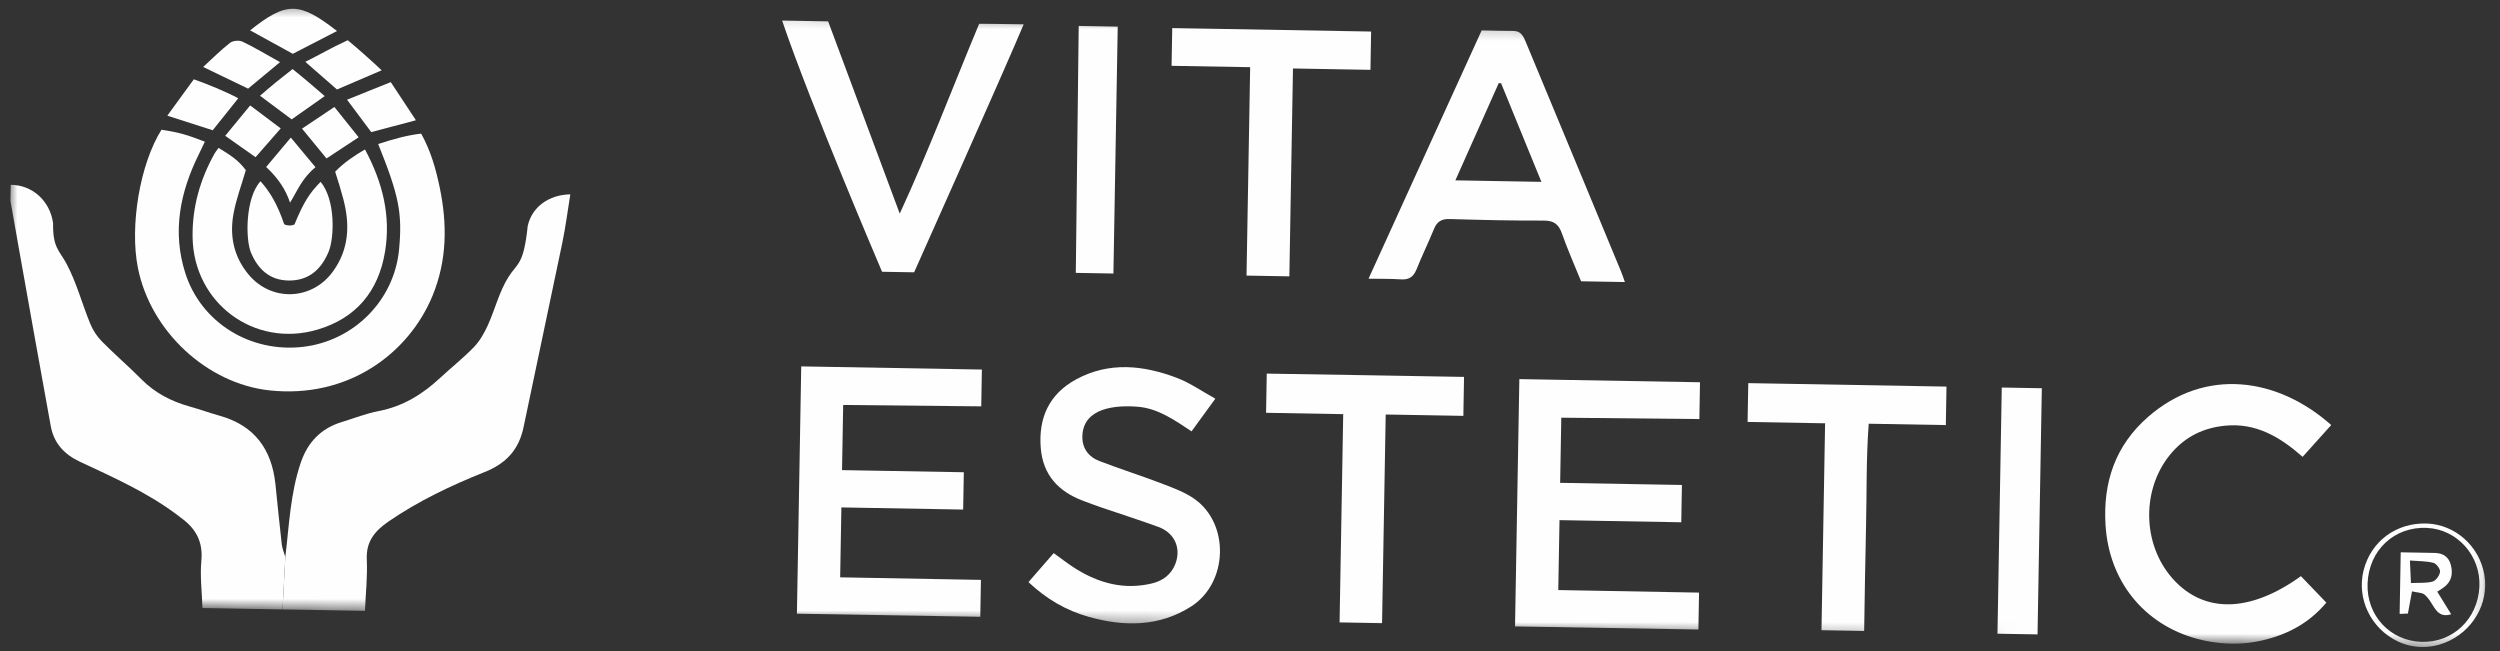 <?xml version="1.0" encoding="UTF-8"?> <svg xmlns="http://www.w3.org/2000/svg" viewBox="0 0 215 56" fill="none"><rect x="0" y="0" width="215" height="56" fill="#333333" stroke="none"/><mask id="mask0_43_627" style="mask-type:luminance" maskUnits="userSpaceOnUse" x="0" y="0" width="859" height="223"><path d="M214.7 3.735L1 0L0.094 51.992L213.794 55.727L214.7 3.735Z" fill="white"></path></mask><g mask="url(#mask0_43_627)"><path d="M24.538 47.899C24.867 45.182 24.969 42.431 25.862 39.8C26.466 38.021 27.6 36.843 29.394 36.295C30.456 35.969 31.502 35.552 32.587 35.345C34.666 34.947 36.347 33.898 37.859 32.492C38.819 31.602 39.853 30.787 40.758 29.848C41.264 29.323 41.648 28.643 41.953 27.973C42.572 26.609 42.929 25.098 43.714 23.843C44.498 22.588 45.032 22.831 45.383 19.434C45.746 17.789 47.212 16.745 49.047 16.714C48.82 18.107 48.646 19.487 48.367 20.843C47.269 26.145 46.125 31.436 45.026 36.738C44.626 38.666 43.533 39.858 41.68 40.596C38.797 41.748 35.99 43.079 33.41 44.85C32.218 45.669 31.471 46.578 31.544 48.13C31.613 49.593 31.448 51.065 31.385 52.533L24.3 52.41C24.38 50.906 24.459 49.401 24.538 47.897V47.899Z" fill="#FEFEFE"></path><path d="M24.538 47.898C24.459 49.402 24.379 50.908 24.3 52.411L17.412 52.291C17.369 50.927 17.194 49.553 17.318 48.204C17.467 46.569 16.828 45.443 15.575 44.539C15.443 44.444 15.317 44.337 15.186 44.24C12.627 42.332 9.724 41.044 6.857 39.7C5.501 39.063 4.633 38.099 4.366 36.648C3.429 31.52 2.52 26.386 1.603 21.255C1.366 19.927 1.133 18.598 0.898 17.268C0.906 16.811 0.914 16.352 0.922 15.895C2.748 15.895 4.299 17.246 4.566 19.199C4.53 21.307 5.101 21.529 5.706 22.655C6.578 24.278 7.052 26.11 7.757 27.831C7.984 28.382 8.331 28.926 8.749 29.351C9.849 30.47 11.049 31.491 12.152 32.608C13.316 33.786 14.708 34.508 16.282 34.951C17.163 35.199 18.026 35.508 18.906 35.758C21.896 36.6 23.375 38.651 23.688 41.649C23.866 43.37 24.034 45.09 24.232 46.808C24.275 47.179 24.432 47.536 24.538 47.901V47.898Z" fill="#FEFEFE"></path><path d="M93.637 53.05C91.677 52.499 89.98 51.508 88.449 50.061C89.184 49.215 89.888 48.406 90.618 47.568C91.27 48.034 91.859 48.503 92.492 48.898C94.509 50.161 96.676 50.745 99.05 50.179C99.99 49.956 100.724 49.42 101.081 48.495C101.603 47.141 101.012 45.822 99.622 45.316C97.995 44.722 96.341 44.197 94.702 43.636C94.177 43.455 93.656 43.261 93.136 43.065C91.022 42.271 89.693 40.843 89.505 38.526C89.296 35.939 90.228 33.885 92.545 32.627C95.38 31.089 98.317 31.404 101.195 32.491C102.332 32.92 103.356 33.645 104.519 34.286C103.752 35.341 103.124 36.203 102.474 37.096C101.011 36.128 99.591 35.122 97.851 34.98C95.989 34.825 93.205 35.048 93.086 37.441C93.032 38.518 93.588 39.281 94.555 39.652C96.324 40.333 98.134 40.903 99.903 41.58C100.874 41.951 101.888 42.319 102.727 42.911C105.759 45.048 105.624 50.113 102.442 52.154C99.695 53.913 96.663 53.904 93.637 53.05Z" fill="#FEFEFE"></path><path d="M188.939 54.935C184.346 53.687 181.374 49.947 181.077 45.172C180.845 41.482 181.915 38.323 184.722 35.864C189.649 31.551 195.877 32.462 200.485 36.552C199.567 37.574 198.816 38.412 198.026 39.288C196.078 37.574 194.007 36.342 191.343 36.611C189.535 36.792 188.019 37.514 186.811 38.883C184.156 41.889 184.168 46.755 186.85 49.764C189.536 52.778 193.499 52.704 197.879 49.55C198.599 50.299 199.319 51.05 200.064 51.825C198.482 53.719 196.419 54.734 194.033 55.184C192.389 55.49 190.587 55.383 188.939 54.935Z" fill="#FEFEFE"></path><path d="M206.206 55.158C203.888 54.048 202.654 51.487 203.272 49.041C203.903 46.542 206.09 44.928 208.719 45.023C211.149 45.111 213.234 46.974 213.654 49.429C214.076 51.895 212.631 54.358 210.225 55.289C208.934 55.789 207.509 55.776 206.206 55.158ZM203.611 50.178C203.506 52.922 205.537 55.119 208.256 55.2C210.942 55.282 213.091 53.238 213.228 50.468C213.36 47.799 211.335 45.522 208.718 45.399C205.911 45.267 203.722 47.316 203.611 50.176V50.178Z" fill="#FEFEFE"></path><path d="M32.524 12.387C33.998 11.902 35.087 11.625 36.22 11.49C37.057 13.004 37.483 14.53 37.809 16.09C38.471 19.255 38.454 22.376 37.203 25.421C35.141 30.438 29.892 34.308 23.155 33.57C17.822 32.986 12.951 28.52 11.859 23.032C11.145 19.44 12.026 14.126 13.886 11.159C15.389 11.38 16.075 11.589 17.619 12.185C17.429 12.584 17.272 12.922 17.106 13.254C15.487 16.525 14.797 19.913 15.935 23.485C17.287 27.735 21.519 30.361 26.066 29.828C30.468 29.312 33.922 25.797 34.323 21.431C34.608 18.327 34.32 16.846 32.524 12.387Z" fill="#FEFEFE"></path><path d="M68.906 31.51L84.442 31.781L84.387 34.946L72.513 34.827L72.415 40.43L82.888 40.613L82.832 43.822L72.359 43.638L72.254 49.651C76.29 49.721 80.325 49.8 84.36 49.87L84.305 53.043C79.048 52.951 73.792 52.871 68.535 52.779L68.906 31.508V31.51Z" fill="#FEFEFE"></path><path d="M130.664 32.603L146.2 32.875L146.145 36.039L134.271 35.921L134.173 41.524L144.645 41.707L144.589 44.915L134.117 44.732L134.012 50.745C138.048 50.815 142.083 50.894 146.118 50.964L146.062 54.137C140.806 54.045 135.55 53.965 130.293 53.873L130.664 32.602V32.603Z" fill="#FEFEFE"></path><path d="M117.695 23.965C120.993 16.726 124.214 9.659 127.422 2.617C128.448 2.635 129.297 2.659 130.148 2.661C130.814 2.66 131.022 3.139 131.226 3.631C132.741 7.276 134.257 10.92 135.77 14.565C136.984 17.488 138.194 20.411 139.404 23.334C139.525 23.624 139.62 23.925 139.74 24.256L135.973 24.19C135.408 22.797 134.811 21.461 134.328 20.085C134.047 19.283 133.633 18.966 132.758 18.97C130.068 18.98 127.38 18.918 124.692 18.837C123.997 18.815 123.591 19.035 123.33 19.676C122.848 20.854 122.289 21.998 121.815 23.178C121.553 23.828 121.149 24.075 120.458 24.025C119.618 23.967 118.773 23.986 117.695 23.967V23.965ZM129.098 7.163C129.031 7.156 128.964 7.149 128.895 7.14C127.665 9.898 126.435 12.654 125.162 15.51L132.56 15.64C131.377 12.745 130.235 9.955 129.096 7.163L129.098 7.163Z" fill="#FEFEFE"></path><path d="M67.263 1.768L71.22 1.837C73.237 7.256 75.27 12.713 77.378 18.372C79.849 13.023 81.936 7.481 84.209 2.044C84.209 2.044 86.394 2.061 88.037 2.09C86.403 5.994 78.615 23.419 78.615 23.419L75.858 23.371C75.858 23.371 69.692 8.956 67.261 1.766L67.263 1.768Z" fill="#FEFEFE"></path><path d="M167.398 33.247L167.341 36.556L160.709 36.44C160.482 39.503 160.549 42.463 160.476 45.417C160.403 48.349 160.37 51.282 160.318 54.261L156.648 54.197L156.958 36.404L150.293 36.287L150.352 32.949L167.402 33.247L167.398 33.247Z" fill="#FEFEFE"></path><path d="M110.884 23.766L107.201 23.701L107.514 5.778L100.756 5.66L100.812 2.414L117.916 2.713L117.859 6.006L111.196 5.889L110.884 23.768V23.766Z" fill="#FEFEFE"></path><path d="M118.857 53.592L115.204 53.528L115.516 35.617L108.882 35.501L108.941 32.131C114.577 32.208 120.233 32.325 125.907 32.414L125.849 35.764L119.17 35.647L118.857 53.592Z" fill="#FEFEFE"></path><path d="M18.795 12.719C19.785 13.327 20.467 13.733 21.141 14.632C20.732 16.051 20.316 17.099 20.079 18.397C19.729 20.308 20.113 22.113 21.4 23.637C23.363 25.96 26.808 25.831 28.612 23.377C30.024 21.453 30.109 19.325 29.525 17.116C29.311 16.301 29.112 15.665 28.823 14.766C29.579 13.991 30.422 13.413 31.388 12.854C32.896 15.652 33.627 18.538 33.112 21.651C32.548 25.051 30.629 27.368 27.29 28.35C21.862 29.947 16.649 26.052 16.563 20.408C16.523 17.827 17.203 15.443 18.452 13.204C18.527 13.067 18.633 12.947 18.797 12.719L18.795 12.719Z" fill="#FEFEFE"></path><path d="M95.754 23.523L92.519 23.467L92.769 2.23L96.124 2.289L95.754 23.523Z" fill="#FEFEFE"></path><path d="M175.228 54.559L171.783 54.499L172.152 33.328L175.597 33.388L175.228 54.559Z" fill="#FEFEFE"></path><path d="M22.403 15.589C23.178 16.441 23.848 17.536 24.441 19.285C24.702 19.423 25.096 19.43 25.326 19.3C26.117 17.379 26.623 16.6 27.574 15.636C28.879 17.23 28.747 20.465 28.266 21.635C27.646 23.139 26.585 24.133 24.853 24.125C23.2 24.117 22.185 23.156 21.585 21.727C21.096 20.563 21.101 16.996 22.405 15.589H22.403Z" fill="#FEFEFE"></path><path d="M25.182 4.629C23.961 3.958 22.741 3.288 21.51 2.611C24.642 0.118 25.726 0.137 28.983 2.668C27.703 3.328 26.48 3.958 25.182 4.627V4.629Z" fill="#FEFEFE"></path><path d="M16.667 6.82C17.729 7.187 19.49 7.907 20.49 8.453C19.723 9.413 19.036 10.274 18.293 11.202C17.008 10.79 15.748 10.383 14.39 9.948C15.167 8.88 15.89 7.89 16.667 6.82Z" fill="#FEFEFE"></path><path d="M24.083 5.343C23.105 6.153 22.258 6.859 21.336 7.623C20.115 7.035 18.898 6.446 17.472 5.759C18.306 4.996 19.008 4.283 19.791 3.68C20.037 3.491 20.574 3.447 20.859 3.584C21.91 4.087 22.91 4.692 24.081 5.343L24.083 5.343Z" fill="#FEFEFE"></path><path d="M33.605 7.061C34.371 8.221 35.043 9.24 35.769 10.34C34.443 10.693 33.247 11.011 31.929 11.362C31.276 10.49 30.602 9.589 29.844 8.573C31.131 8.056 32.32 7.579 33.605 7.063V7.061Z" fill="#FEFEFE"></path><path d="M26.256 5.317C27.518 4.696 28.317 4.196 29.904 3.458C30.875 4.263 31.873 5.153 32.823 6.047C31.495 6.616 30.288 7.135 28.98 7.695C28.128 6.952 27.278 6.21 26.256 5.317Z" fill="#FEFEFE"></path><path d="M24.944 17.429C24.588 16.344 23.955 15.359 22.889 14.359C23.551 13.571 24.211 12.784 25.012 11.833C25.76 12.735 26.449 13.56 27.132 14.382C25.959 15.335 25.553 16.455 24.944 17.429Z" fill="#FEFEFE"></path><path d="M25.16 5.939C26.114 6.696 26.979 7.448 27.927 8.264C26.947 8.955 26.048 9.589 25.084 10.266C24.223 9.624 23.367 8.987 22.362 8.236C23.335 7.384 24.203 6.682 25.16 5.939Z" fill="#FEFEFE"></path><path d="M28.758 9.2C29.457 10.075 30.101 10.881 30.842 11.806C29.913 12.418 29.034 12.997 28.079 13.627C27.383 12.777 26.713 11.96 25.974 11.061C26.912 10.435 27.794 9.845 28.757 9.202L28.758 9.2Z" fill="#FEFEFE"></path><path d="M24.141 11.044C23.381 11.912 22.702 12.69 21.976 13.518C21.118 12.912 20.277 12.32 19.368 11.68C20.105 10.781 20.777 9.963 21.514 9.068C22.4 9.733 23.223 10.353 24.143 11.044H24.141Z" fill="#FEFEFE"></path><path d="M210.803 52.827C210.058 53.064 209.662 52.748 209.334 52.232C209.09 51.849 208.859 51.43 208.521 51.144C208.294 50.951 207.89 50.968 207.431 50.857C207.302 51.558 207.198 52.118 207.08 52.764C206.901 52.773 206.664 52.784 206.369 52.797L206.461 47.499C207.463 47.517 208.431 47.526 209.399 47.552C210.095 47.571 210.593 47.89 210.772 48.581C210.966 49.331 210.844 50.007 210.181 50.501C210.006 50.632 209.819 50.745 209.605 50.885C210.017 51.552 210.402 52.178 210.803 52.827ZM207.339 50.144C208.07 50.106 208.674 50.167 209.215 50.01C209.498 49.928 209.811 49.48 209.844 49.168C209.87 48.926 209.529 48.472 209.274 48.405C208.68 48.249 208.037 48.269 207.254 48.204C207.288 48.973 207.311 49.496 207.341 50.144H207.339Z" fill="#FEFEFE"></path></g></svg> 